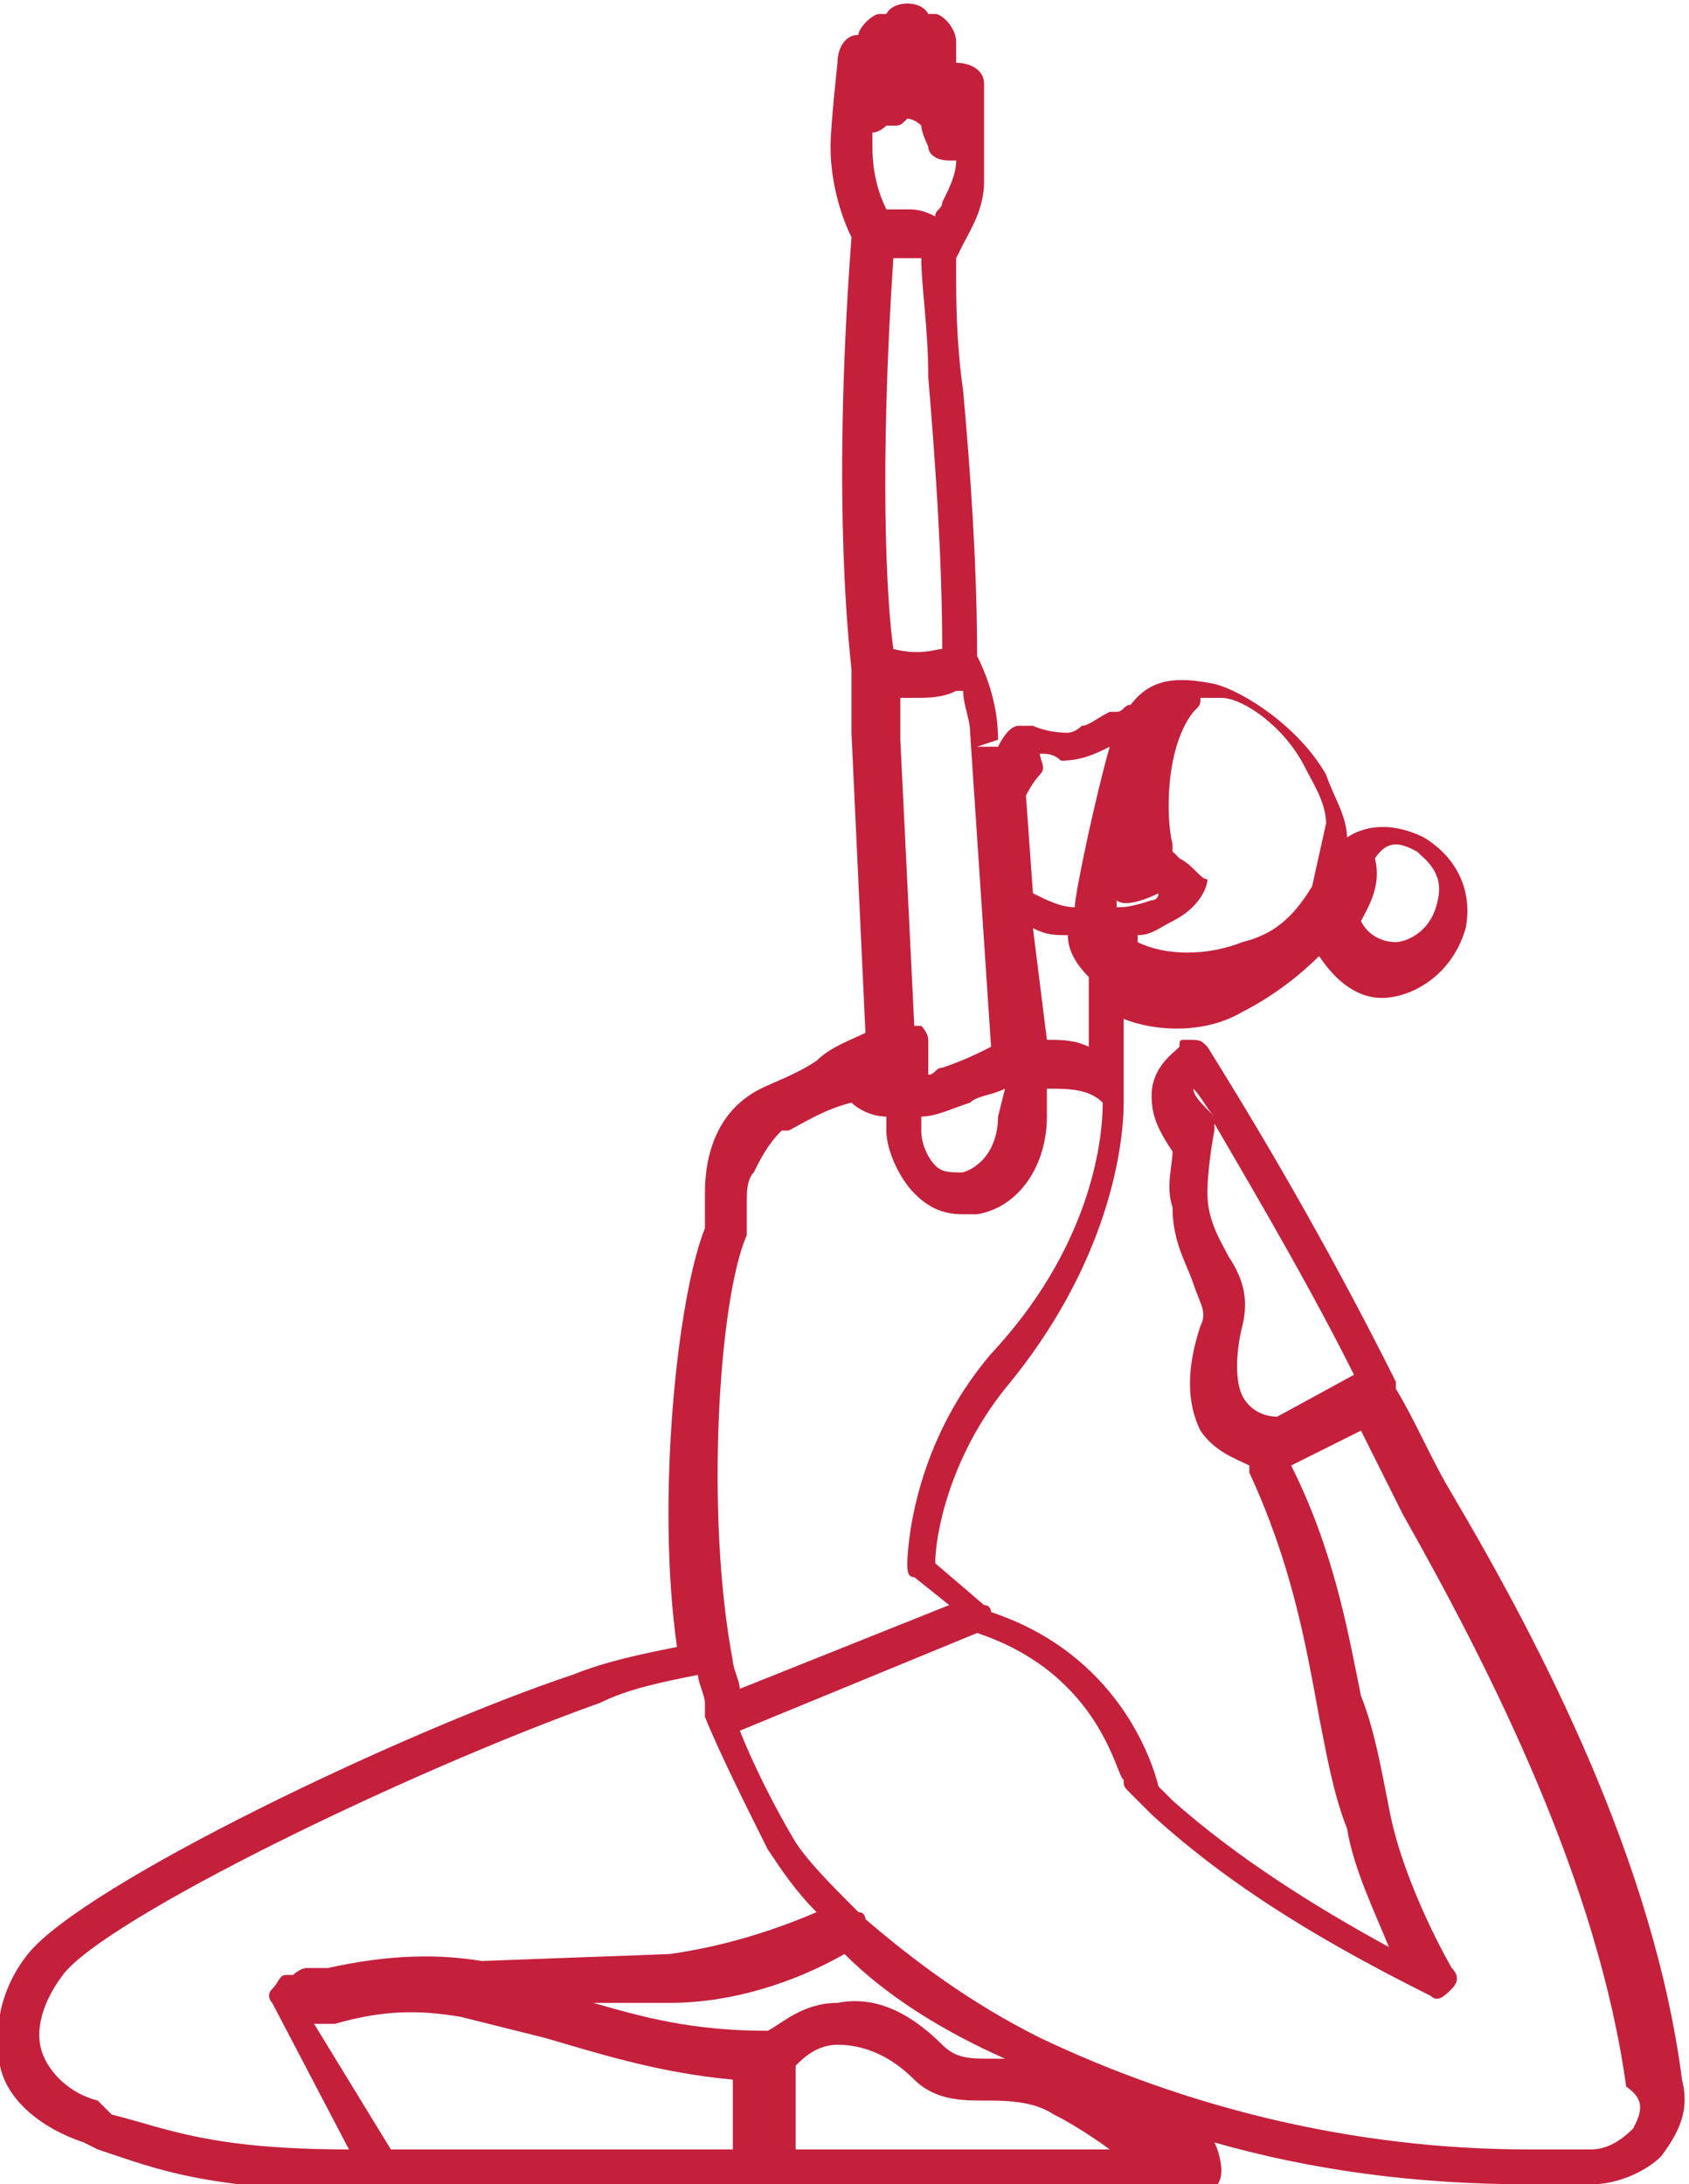 <?xml version="1.0" encoding="utf-8"?>
<!-- Generator: Adobe Illustrator 25.2.0, SVG Export Plug-In . SVG Version: 6.00 Build 0)  -->
<svg version="1.1" id="Layer_1" xmlns="http://www.w3.org/2000/svg" xmlns:xlink="http://www.w3.org/1999/xlink" x="0px" y="0px"
	 viewBox="0 0 24.2 31.3" style="enable-background:new 0 0 24.2 31.3;" xml:space="preserve">
<style type="text/css">
	.st0{fill:#C4203C;}
</style>
<path class="st0" d="M24.1,29.8c-0.4-3.1-2-6.2-3.3-8.4c-0.3-0.5-0.5-1-0.8-1.5c0,0,0,0,0,0c0,0,0-0.1,0-0.1
	c-0.8-1.6-1.7-3.2-2.7-4.8c-0.1-0.1-0.1-0.1-0.3-0.1c-0.1,0-0.1,0-0.1,0.1c-0.1,0.1-0.4,0.3-0.4,0.7c0,0.3,0.1,0.5,0.3,0.8
	c0,0.2-0.1,0.5,0,0.8c0,0.5,0.2,0.8,0.3,1.1c0.1,0.3,0.2,0.4,0.1,0.6c-0.2,0.6-0.2,1.1,0,1.5c0.2,0.3,0.5,0.4,0.7,0.5
	c0,0,0,0.1,0,0.1c0.6,1.3,0.8,2.4,1,3.5c0.1,0.5,0.2,1.1,0.4,1.6c0.1,0.6,0.4,1.2,0.6,1.7c-1.1-0.6-2.2-1.3-3.1-2.1l-0.2-0.2
	c-0.1-0.4-0.6-1.9-2.4-2.5c0,0,0-0.1-0.1-0.1l-0.7-0.6c0-0.4,0.2-1.5,1-2.5c1.5-1.8,1.7-3.5,1.7-4.1c0,0,0,0,0,0c0,0,0,0,0,0
	c0-0.4,0-0.8,0-1.2c0.5,0.2,1.2,0.2,1.7-0.1c0.4-0.2,0.8-0.5,1.1-0.8l0,0c0.2,0.3,0.5,0.6,0.9,0.6c0,0,0,0,0,0c0.4,0,1-0.3,1.2-1
	c0.1-0.5-0.1-1-0.6-1.3c-0.4-0.2-0.8-0.2-1.1,0c0-0.3-0.2-0.6-0.3-0.9c-0.4-0.7-1.2-1.2-1.6-1.3c-0.5-0.1-0.9-0.1-1.2,0.3
	c-0.1,0-0.1,0.1-0.2,0.1l-0.1,0c-0.2,0.1-0.3,0.2-0.4,0.2c-0.1,0.1-0.2,0.1-0.2,0.1c-0.3,0-0.5-0.1-0.5-0.1c-0.1,0-0.1,0-0.2,0
	c-0.1,0-0.2,0.1-0.3,0.3l0,0l-0.3,0l0.3-0.1c0-0.4-0.1-0.8-0.3-1.2c0,0,0,0,0,0c0-1.3-0.1-2.7-0.2-3.8c-0.1-0.7-0.1-1.3-0.1-1.7
	c0,0,0-0.1,0-0.1c0,0,0-0.1,0-0.1c0,0,0.1-0.2,0.1-0.2c0.1-0.2,0.3-0.5,0.3-0.9V1.2c0-0.2-0.2-0.3-0.4-0.3l0-0.3
	c0-0.2-0.2-0.4-0.3-0.4c0,0,0,0-0.1,0c-0.1-0.2-0.5-0.2-0.6,0c0,0-0.1,0-0.1,0c-0.1,0-0.3,0.2-0.3,0.3c-0.2,0-0.3,0.2-0.3,0.4
	c0,0-0.1,0.9-0.1,1.2c0,0.6,0.2,1.1,0.3,1.3c0,0,0,0,0,0c-0.3,4,0,6.1,0,6.2c0,0,0,0.1,0,0.1c0,0.3,0,0.6,0,0.8l0.2,4.3
	c-0.2,0.1-0.5,0.2-0.7,0.4c-0.3,0.2-0.6,0.3-0.8,0.4c-0.6,0.3-0.8,0.9-0.8,1.5c0,0.2,0,0.4,0,0.5c-0.4,1-0.7,3.9-0.4,6
	c-0.5,0.1-1,0.2-1.5,0.4C5.8,24.8,1.2,27,0.4,28c-0.4,0.5-0.5,1.1-0.4,1.6s0.6,0.9,1.2,1.1l0.2,0.1c0.9,0.3,1.6,0.6,4.1,0.6
	c0,0,0,0,0,0h5.4c0,0,0.1,0,0.1,0c0,0,0.1,0,0.1,0h6.1c0.2,0,0.3-0.1,0.3-0.3c0,0,0-0.2-0.1-0.4c1.4,0.4,2.9,0.6,4.5,0.6h0.9
	c0.4,0,0.8-0.2,1-0.4C24.1,30.5,24.2,30.2,24.1,29.8z M17.4,16c-0.2-0.2-0.3-0.3-0.3-0.4c0,0,0,0,0,0C17.2,15.7,17.3,15.9,17.4,16
	C17.4,16,17.4,16,17.4,16z M17.8,20c-0.1-0.2-0.1-0.6,0-1c0.1-0.4,0-0.7-0.2-1c-0.1-0.2-0.3-0.5-0.3-0.9c0-0.4,0.1-0.9,0.1-0.9
	c0,0,0-0.1,0-0.1c0.7,1.2,1.4,2.4,2,3.6l-1.1,0.6C18.1,20.3,17.9,20.2,17.8,20z M20.3,12.2c0.1,0.1,0.4,0.3,0.3,0.7
	c-0.1,0.5-0.5,0.6-0.6,0.6c0,0,0,0,0,0c-0.2,0-0.4-0.1-0.5-0.3c0.1-0.2,0.3-0.5,0.2-0.9C19.9,12,20.1,12.1,20.3,12.2z M16.9,12.3
	c0,0-0.1-0.1-0.1-0.1c0,0,0-0.1,0-0.1c-0.1-0.4-0.1-1.4,0.3-1.9c0.1-0.1,0.1-0.1,0.1-0.2c0,0,0,0,0,0c0.1,0,0.2,0,0.3,0
	c0.3,0,0.9,0.4,1.2,1c0.1,0.2,0.3,0.5,0.3,0.8c0,0,0,0,0,0l-0.2,0.9c-0.3,0.5-0.6,0.7-1,0.8c-0.5,0.2-1.1,0.2-1.5,0c0,0,0-0.1,0-0.1
	c0.2,0,0.3-0.1,0.5-0.2c0.4-0.2,0.5-0.5,0.5-0.6C17.2,12.6,17.1,12.4,16.9,12.3z M16.2,12C16.2,12,16.2,12,16.2,12L16.2,12
	C16.2,12,16.2,12,16.2,12z M16.6,12.8L16.6,12.8c0,0,0,0.1-0.1,0.1C16.2,13,16.1,13,16,13c0,0,0,0,0,0c0,0,0,0,0,0c0,0,0,0,0-0.1
	C16.1,13,16.4,12.9,16.6,12.8z M14.9,11.1c0.1-0.1,0-0.2,0-0.3c0.1,0,0.2,0,0.3,0.1c0.3,0,0.5-0.1,0.7-0.2c0,0,0,0,0,0
	c-0.2,0.7-0.5,2.1-0.5,2.3c-0.2,0-0.4-0.1-0.6-0.2l-0.1-1.4C14.8,11.2,14.9,11.1,14.9,11.1z M15.6,15c-0.2-0.1-0.4-0.1-0.6-0.1
	c0,0,0,0,0,0l-0.2-1.6c0.2,0.1,0.3,0.1,0.5,0.1c0,0.2,0.1,0.4,0.3,0.6C15.6,14.3,15.6,14.6,15.6,15z M14.3,16c0,0.4-0.2,0.7-0.5,0.8
	c-0.2,0-0.3,0-0.4-0.1c-0.1-0.1-0.2-0.3-0.2-0.5l0-0.2c0.2,0,0.4-0.1,0.7-0.2c0.1-0.1,0.3-0.1,0.5-0.2L14.3,16z M14.2,15
	c-0.2,0.1-0.4,0.2-0.7,0.3c-0.1,0-0.1,0.1-0.2,0.1l0-0.5c0-0.1-0.1-0.2-0.1-0.2c0,0-0.1,0-0.1,0l-0.2-4.1c0-0.1,0-0.4,0-0.6
	c0.1,0,0.1,0,0.2,0c0.2,0,0.4,0,0.6-0.1c0,0,0.1,0,0.1,0c0,0.2,0.1,0.4,0.1,0.6c0,0,0,0,0,0L14.2,15z M12.8,3.7h0.4
	c0,0.4,0.1,1,0.1,1.7c0.1,1.2,0.2,2.6,0.2,3.9c-0.1,0-0.3,0.1-0.7,0C12.7,8.6,12.6,6.7,12.8,3.7z M12.5,1.9c0.1,0,0.2-0.1,0.2-0.1
	c0,0,0,0,0.1,0c0.1,0,0.1,0,0.2-0.1c0,0,0.1,0,0.2,0.1c0,0,0,0,0,0c0,0.1,0.1,0.3,0.1,0.3c0,0.1,0.1,0.2,0.3,0.2c0,0,0,0,0.1,0
	c0,0.2-0.1,0.4-0.2,0.6c0,0.1-0.1,0.1-0.1,0.2C13.2,3,13.1,3,13,3c0,0,0,0-0.1,0c-0.1,0-0.1,0-0.2,0c-0.1-0.2-0.2-0.5-0.2-0.9
	C12.5,2,12.5,2,12.5,1.9z M10.7,17.7c0,0,0-0.1,0-0.1c0-0.1,0-0.2,0-0.4c0,0,0,0,0,0c0-0.1,0-0.3,0.1-0.4c0.1-0.2,0.2-0.4,0.4-0.6
	c0,0,0,0,0.1,0c0.2-0.1,0.5-0.3,0.9-0.4c0.1,0.1,0.3,0.2,0.5,0.2l0,0.2c0,0.3,0.2,0.7,0.4,0.9c0.2,0.2,0.4,0.3,0.7,0.3
	c0.1,0,0.1,0,0.2,0c0.6-0.1,1-0.7,1-1.4l0-0.4c0.3,0,0.6,0,0.8,0.2c0,0.6-0.2,2.1-1.6,3.6c-1.2,1.4-1.2,3-1.2,3c0,0.1,0,0.2,0.1,0.2
	l0.5,0.4l-3,1.2c0-0.1-0.1-0.3-0.1-0.4c0,0,0,0,0,0C10.1,21.7,10.3,18.6,10.7,17.7z M1.4,30.1C1,30,0.7,29.7,0.6,29.4s0-0.7,0.3-1.1
	c0.6-0.8,4.9-2.9,7.7-3.9c0.4-0.2,0.9-0.3,1.4-0.4c0,0.1,0.1,0.3,0.1,0.4c0,0,0,0.1,0,0.1c0,0,0,0.1,0,0.1c0.2,0.5,0.6,1.3,0.9,1.9
	c0,0,0,0,0,0c0.2,0.3,0.4,0.6,0.7,0.9c-0.7,0.3-1.4,0.5-2.1,0.6l-2.7,0.1c-0.6-0.1-1.3-0.1-2.2,0.1l-0.3,0c-0.1,0-0.2,0.1-0.2,0.1
	c0,0-0.1,0-0.1,0c-0.1,0-0.1,0.1-0.2,0.2s0,0.2,0,0.2L5,30.8c-2,0-2.6-0.3-3.4-0.5L1.4,30.1z M10.6,30.8h-5L4.5,29l0.1,0
	c0,0,0.1,0,0.1,0c0,0,0,0,0,0l0.1,0c0.7-0.2,1.2-0.2,1.8-0.1c0.4,0.1,0.8,0.2,1.2,0.3c0.7,0.2,1.6,0.5,2.7,0.6V30.8z M11,29.1
	C11,29.1,11,29.1,11,29.1c-1.1,0-1.8-0.2-2.5-0.4l1.1,0c0.9,0,1.8-0.3,2.5-0.7c0.6,0.6,1.4,1.1,2.3,1.5c-0.1,0-0.2,0-0.2,0
	c-0.3,0-0.5,0-0.7-0.2c-0.5-0.5-1-0.7-1.5-0.6C11.5,28.7,11.2,29,11,29.1z M11.4,30.8v-1.2c0.1-0.1,0.3-0.3,0.6-0.3
	c0.3,0,0.7,0.1,1.1,0.5c0.3,0.3,0.7,0.3,1,0.3c0.3,0,0.7,0,1,0.2c0.4,0.2,0.8,0.5,0.8,0.5c0,0,0,0,0,0H11.4z M16.3,30.8
	c0.2,0,0.4,0,0.5,0H16.3z M23.4,30.5c-0.2,0.2-0.4,0.3-0.6,0.3h-0.9c-2.5,0-4.9-0.6-7-1.6c-1-0.5-1.8-1.1-2.5-1.7c0,0,0-0.1-0.1-0.1
	c-0.4-0.4-0.7-0.7-0.9-1c0,0,0,0,0,0c-0.3-0.5-0.6-1.1-0.8-1.6l3.4-1.4c1.8,0.6,2,2.1,2.1,2.1c0,0.1,0,0.1,0.1,0.2l0.3,0.3
	c1.2,1.1,2.6,1.9,4,2.6c0.1,0.1,0.2,0,0.3-0.1c0.1-0.1,0.1-0.2,0-0.3c0,0-0.7-1.2-0.9-2.3c-0.1-0.5-0.2-1.1-0.4-1.6
	c-0.2-1-0.4-2.1-1-3.3l1-0.5c0.2,0.4,0.4,0.8,0.6,1.2c1.3,2.3,2.8,5.3,3.2,8.2C23.6,30.1,23.5,30.3,23.4,30.5z"/>
</svg>
